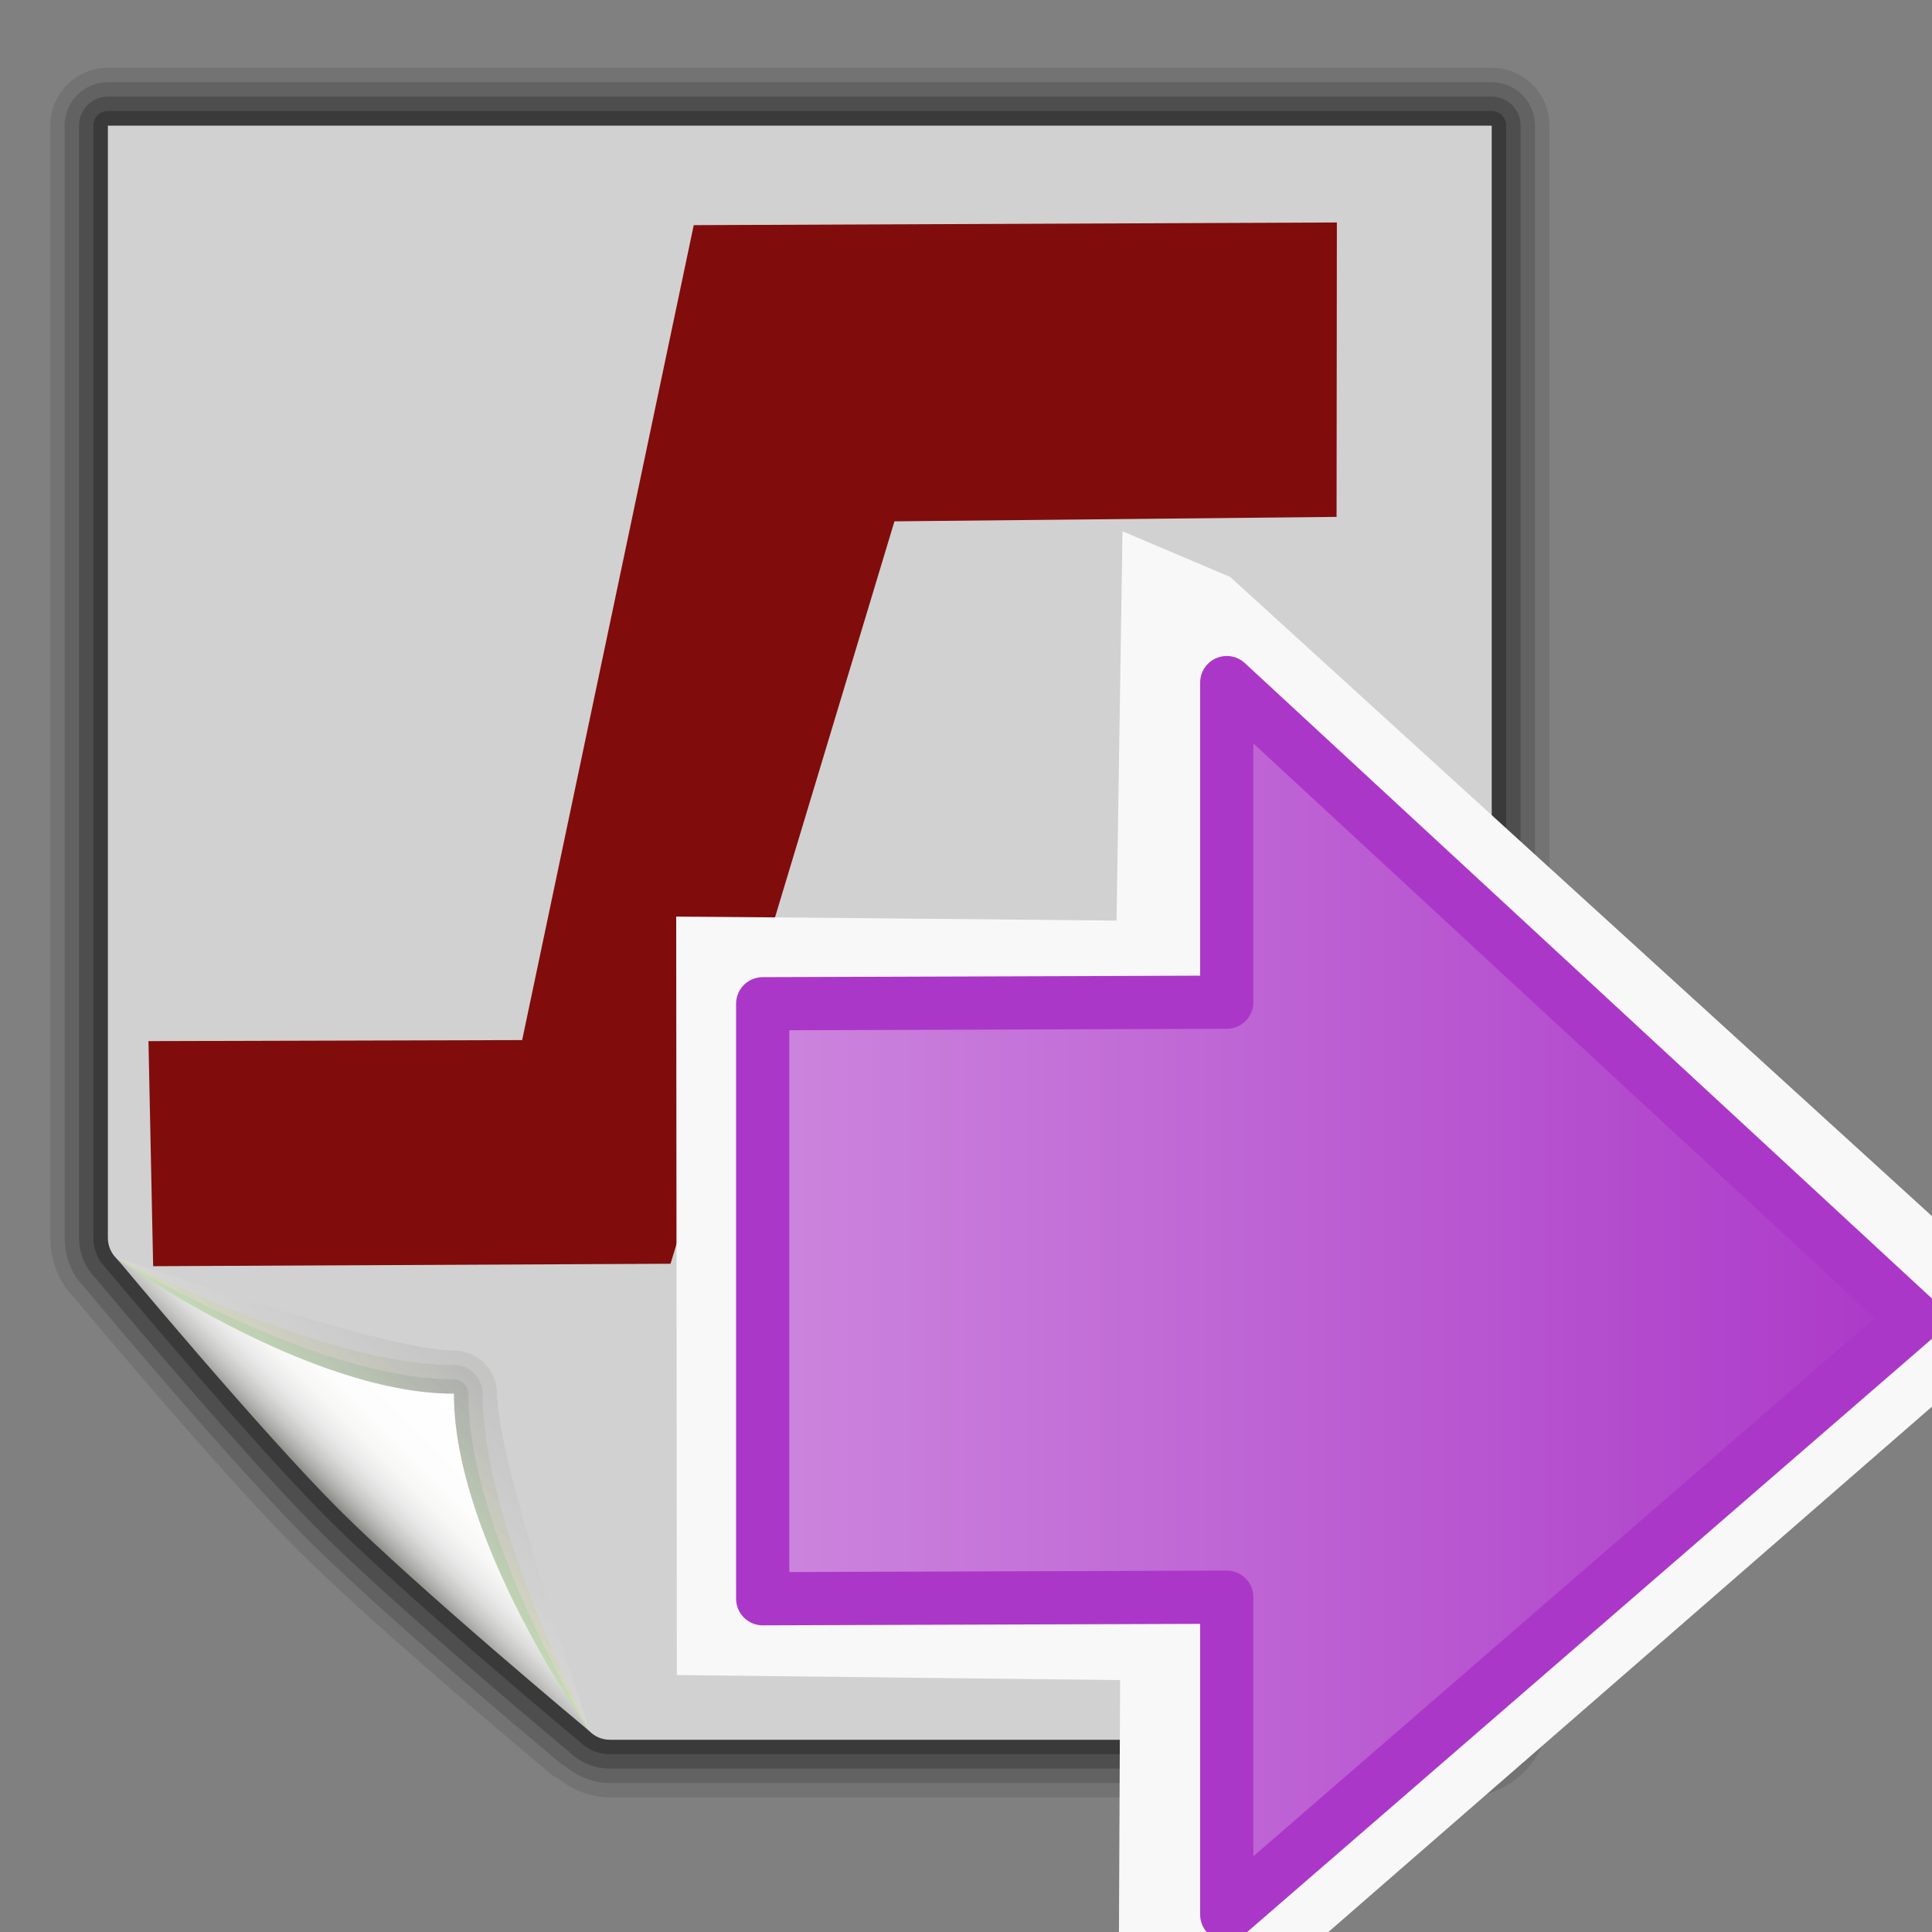 <?xml version="1.0" encoding="UTF-8" standalone="no"?>
<svg
   xmlns:dc="http://purl.org/dc/elements/1.1/"
   xmlns:cc="http://creativecommons.org/ns#"
   xmlns:rdf="http://www.w3.org/1999/02/22-rdf-syntax-ns#"
   xmlns:svg="http://www.w3.org/2000/svg"
   xmlns="http://www.w3.org/2000/svg"
   xmlns:xlink="http://www.w3.org/1999/xlink"
   xmlns:sodipodi="http://sodipodi.sourceforge.net/DTD/sodipodi-0.dtd"
   xmlns:inkscape="http://www.inkscape.org/namespaces/inkscape"
   height="26"
   width="26"
   version="1.1"
   viewBox="0 0 26 26"
   id="svg2"
   inkscape:version="0.91 r"
   sodipodi:docname="export_dsn.svg">
  <rect x="0" y="0" width="26" height="26" fill="#808080" stroke="none"/>
  <sodipodi:namedview
     pagecolor="#ffffff"
     bordercolor="#666666"
     borderopacity="1"
     objecttolerance="10"
     gridtolerance="10"
     guidetolerance="10"
     inkscape:pageopacity="0"
     inkscape:pageshadow="2"
     inkscape:window-width="1920"
     inkscape:window-height="1053"
     id="namedview131"
     showgrid="true"
     inkscape:zoom="15.902799"
     inkscape:cx="-3.0749794"
     inkscape:cy="13.645512"
     inkscape:window-x="0"
     inkscape:window-y="0"
     inkscape:window-maximized="1"
     inkscape:current-layer="svg2">
    <inkscape:grid
       type="xygrid"
       id="grid4339" />
  </sodipodi:namedview>
  <defs
     id="defs4">
    <radialGradient
       id="r"
       gradientUnits="userSpaceOnUse"
       cy="115.71"
       cx="63.912"
       gradientTransform="matrix(0.361,0,0,0.029,-53.018,41.724)"
       r="63.912">
      <stop
         offset="0"
         id="stop7" />
      <stop
         stop-opacity="0"
         offset="1"
         id="stop9" />
    </radialGradient>
    <radialGradient
       id="p"
       gradientUnits="userSpaceOnUse"
       cy="112.3"
       cx="102"
       gradientTransform="translate(0,4)"
       r="139.56">
      <stop
         stop-color="#00537d"
         offset="0"
         id="stop12" />
      <stop
         stop-color="#186389"
         offset=".015"
         id="stop14" />
      <stop
         stop-color="#558ca8"
         offset=".056"
         id="stop16" />
      <stop
         stop-color="#89afc3"
         offset=".096"
         id="stop18" />
      <stop
         stop-color="#b3ccd8"
         offset=".136"
         id="stop20" />
      <stop
         stop-color="#d4e2e9"
         offset=".174"
         id="stop22" />
      <stop
         stop-color="#ecf2f5"
         offset=".21"
         id="stop24" />
      <stop
         stop-color="#fafcfd"
         offset=".243"
         id="stop26" />
      <stop
         stop-color="#fff"
         offset=".272"
         id="stop28" />
    </radialGradient>
    <radialGradient
       id="q"
       gradientUnits="userSpaceOnUse"
       cy="112.3"
       cx="102"
       gradientTransform="translate(0,4)"
       r="139.56">
      <stop
         stop-color="#535557"
         offset="0"
         id="stop31" />
      <stop
         stop-color="#898a8c"
         offset=".114"
         id="stop33" />
      <stop
         stop-color="#ececec"
         offset=".203"
         id="stop35" />
      <stop
         stop-color="#fafafa"
         offset=".236"
         id="stop37" />
      <stop
         stop-color="#fff"
         offset=".272"
         id="stop39" />
      <stop
         stop-color="#fafafa"
         offset=".531"
         id="stop41" />
      <stop
         stop-color="#ebecec"
         offset=".845"
         id="stop43" />
      <stop
         stop-color="#e1e2e3"
         offset="1"
         id="stop45" />
    </radialGradient>
    <linearGradient
       id="j"
       y2="94.537"
       gradientUnits="userSpaceOnUse"
       x2="86.536"
       y1="102.34"
       x1="94.344">
      <stop
         stop-color="#fff"
         offset="0"
         id="stop48" />
      <stop
         stop-color="#555753"
         offset="1"
         id="stop50" />
    </linearGradient>
    <linearGradient
       id="k"
       y2="94.587"
       gradientUnits="userSpaceOnUse"
       x2="86.587"
       y1="103"
       x1="95">
      <stop
         stop-color="#fff"
         offset="0"
         id="stop53" />
      <stop
         stop-color="#555753"
         offset="1"
         id="stop55" />
    </linearGradient>
    <linearGradient
       id="l"
       y2="95.293"
       gradientUnits="userSpaceOnUse"
       x2="87.293"
       y1="103"
       x1="95">
      <stop
         stop-color="#fff"
         offset="0"
         id="stop58" />
      <stop
         stop-color="#393b38"
         offset="1"
         id="stop60" />
    </linearGradient>
    <linearGradient
       id="m"
       y2="96"
       gradientUnits="userSpaceOnUse"
       x2="88"
       y1="104"
       x1="96">
      <stop
         stop-color="#888a85"
         offset="0"
         id="stop63" />
      <stop
         stop-color="#8c8e89"
         offset=".007"
         id="stop65" />
      <stop
         stop-color="#abaca9"
         offset=".067"
         id="stop67" />
      <stop
         stop-color="#c5c6c4"
         offset=".135"
         id="stop69" />
      <stop
         stop-color="#dbdbda"
         offset=".211"
         id="stop71" />
      <stop
         stop-color="#ebebeb"
         offset=".301"
         id="stop73" />
      <stop
         stop-color="#f7f7f6"
         offset=".412"
         id="stop75" />
      <stop
         stop-color="#fdfdfd"
         offset=".568"
         id="stop77" />
      <stop
         stop-color="#fff"
         offset="1"
         id="stop79" />
    </linearGradient>
    <linearGradient
       id="n"
       y2="50"
       gradientUnits="userSpaceOnUse"
       x2="67.692"
       gradientTransform="matrix(1,0,0,-1,0,100)"
       y1="50"
       x1="16.097">
      <stop
         stop-color="#646464"
         offset="0"
         id="stop82"
         style="stop-color:#272727;stop-opacity:1;" />
      <stop
         stop-color="#7e7e7e"
         offset="0"
         id="stop84"
         style="stop-color:#2b2b2b;stop-opacity:1;" />
      <stop
         stop-color="#999"
         stop-opacity=".588"
         offset="0.86"
         id="stop86"
         style="stop-color:#5e5e5e;stop-opacity:0.588;" />
      <stop
         stop-color="#fff"
         stop-opacity="0"
         offset="1"
         id="stop88"
         style="stop-color:#a3a3a3;stop-opacity:0;" />
    </linearGradient>
    <linearGradient
       id="o"
       y2="50"
       gradientUnits="userSpaceOnUse"
       x2="72"
       y1="50"
       x1="4">
      <stop
         stop-color="#fff"
         offset="0"
         id="stop91" />
      <stop
         stop-color="#fff"
         offset=".5"
         id="stop93" />
      <stop
         stop-color="#fff"
         stop-opacity="0"
         offset="1"
         id="stop95" />
    </linearGradient>
    <radialGradient
       id="p-1"
       gradientUnits="userSpaceOnUse"
       cy="112.3"
       cx="102"
       gradientTransform="translate(0,4)"
       r="139.56">
      <stop
         stop-color="#00537d"
         offset="0"
         id="stop12-2"
         style="stop-color:#c1b7df;stop-opacity:1;" />
      <stop
         stop-color="#186389"
         offset=".015"
         id="stop14-9" />
      <stop
         stop-color="#558ca8"
         offset=".056"
         id="stop16-3" />
      <stop
         stop-color="#89afc3"
         offset=".096"
         id="stop18-9" />
      <stop
         stop-color="#b3ccd8"
         offset=".136"
         id="stop20-0" />
      <stop
         stop-color="#d4e2e9"
         offset=".174"
         id="stop22-8" />
      <stop
         stop-color="#ecf2f5"
         offset=".21"
         id="stop24-8" />
      <stop
         stop-color="#fafcfd"
         offset=".243"
         id="stop26-5" />
      <stop
         stop-color="#fff"
         offset=".272"
         id="stop28-0" />
    </radialGradient>
    <radialGradient
       id="q-9"
       gradientUnits="userSpaceOnUse"
       cy="112.3"
       cx="102"
       gradientTransform="translate(0,4)"
       r="139.56">
      <stop
         stop-color="#535557"
         offset="0"
         id="stop31-6" />
      <stop
         stop-color="#898a8c"
         offset=".114"
         id="stop33-3" />
      <stop
         stop-color="#ececec"
         offset=".203"
         id="stop35-8" />
      <stop
         stop-color="#fafafa"
         offset=".236"
         id="stop37-5" />
      <stop
         stop-color="#fff"
         offset=".272"
         id="stop39-6" />
      <stop
         stop-color="#fafafa"
         offset=".531"
         id="stop41-1" />
      <stop
         stop-color="#ebecec"
         offset=".845"
         id="stop43-1" />
      <stop
         stop-color="#e1e2e3"
         offset="1"
         id="stop45-5" />
    </radialGradient>
    <linearGradient
       id="l-9"
       y2="94.537"
       gradientUnits="userSpaceOnUse"
       x2="86.536"
       y1="102.34"
       x1="94.344">
      <stop
         stop-color="#fff"
         offset="0"
         id="stop48-8" />
      <stop
         stop-color="#555753"
         offset="1"
         id="stop50-4" />
    </linearGradient>
    <linearGradient
       id="m-8"
       y2="94.587"
       gradientUnits="userSpaceOnUse"
       x2="86.587"
       y1="103"
       x1="95">
      <stop
         stop-color="#fff"
         offset="0"
         id="stop53-1"
         style="stop-color:#e8f71e;stop-opacity:1;" />
      <stop
         stop-color="#555753"
         offset="1"
         id="stop55-0" />
    </linearGradient>
    <linearGradient
       id="n-3"
       y2="95.293"
       gradientUnits="userSpaceOnUse"
       x2="87.293"
       y1="103"
       x1="95">
      <stop
         stop-color="#fff"
         offset="0"
         id="stop58-0"
         style="stop-color:#23ff39;stop-opacity:1;" />
      <stop
         stop-color="#393b38"
         offset="1"
         id="stop60-4" />
    </linearGradient>
    <linearGradient
       id="o-4"
       y2="96"
       gradientUnits="userSpaceOnUse"
       x2="88"
       y1="104"
       x1="96">
      <stop
         stop-color="#888a85"
         offset="0"
         id="stop63-4" />
      <stop
         stop-color="#8c8e89"
         offset=".007"
         id="stop65-4" />
      <stop
         stop-color="#abaca9"
         offset=".067"
         id="stop67-7" />
      <stop
         stop-color="#c5c6c4"
         offset=".135"
         id="stop69-6" />
      <stop
         stop-color="#dbdbda"
         offset=".211"
         id="stop71-3" />
      <stop
         stop-color="#ebebeb"
         offset=".301"
         id="stop73-1" />
      <stop
         stop-color="#f7f7f6"
         offset=".412"
         id="stop75-7" />
      <stop
         stop-color="#fdfdfd"
         offset=".568"
         id="stop77-5" />
      <stop
         stop-color="#fff"
         offset="1"
         id="stop79-9" />
    </linearGradient>
    <radialGradient
       id="r-6"
       gradientUnits="userSpaceOnUse"
       cy="115.71"
       cx="63.912"
       gradientTransform="matrix(0.19,0,0,0.015,0.677,23.255)"
       r="63.912">
      <stop
         offset="0"
         id="stop7-2"
         style="stop-color:#1212f7;stop-opacity:1;" />
      <stop
         stop-opacity="0"
         offset="1"
         id="stop9-1" />
    </radialGradient>
    <linearGradient
       id="k-7"
       y2="56.231"
       gradientUnits="userSpaceOnUse"
       x2="2.747"
       gradientTransform="matrix(0.371,0,0,0.369,69.381,2.021)"
       y1="56.231"
       x1="64.13">
      <stop
         stop-color="#646464"
         offset="0"
         id="stop89"
         style="stop-color:#272727;stop-opacity:1;" />
      <stop
         stop-color="#7e7e7e"
         offset="0"
         id="stop91-8"
         style="stop-color:#3f3f3f;stop-opacity:1;" />
      <stop
         stop-color="#999"
         stop-opacity=".588"
         offset="0.9"
         id="stop93-5"
         style="stop-color:#585858;stop-opacity:0.588;" />
      <stop
         stop-color="#ccc"
         stop-opacity=".619"
         offset="0.95"
         id="stop95-7" />
      <stop
         stop-color="#fff"
         stop-opacity="0"
         offset="1"
         id="stop97" />
    </linearGradient>
    <linearGradient
       id="j-4"
       y2="47.404"
       gradientUnits="userSpaceOnUse"
       x2="4"
       gradientTransform="matrix(0.371,0,0,0.369,69.381,2.015)"
       y1="47.404"
       x1="72">
      <stop
         stop-color="#fff"
         offset="0"
         id="stop82-1"
         style="stop-color:#60d7b7;stop-opacity:1;" />
      <stop
         stop-color="#fff"
         offset=".5"
         id="stop84-8" />
      <stop
         stop-color="#fff"
         stop-opacity="0"
         offset="1"
         id="stop86-5" />
    </linearGradient>
    <linearGradient
       inkscape:collect="always"
       xlink:href="#n"
       id="linearGradient3939"
       gradientUnits="userSpaceOnUse"
       gradientTransform="matrix(0.36,0,0,-0.362,1.083,37.863)"
       x1="16.097"
       y1="50"
       x2="67.692"
       y2="50" />
    <linearGradient
       inkscape:collect="always"
       xlink:href="#o"
       id="linearGradient3941"
       gradientUnits="userSpaceOnUse"
       gradientTransform="matrix(0.36,0,0,0.362,1.083,1.635)"
       x1="4"
       y1="50"
       x2="72"
       y2="50" />
    <linearGradient
       inkscape:collect="always"
       xlink:href="#k-7"
       id="linearGradient3947"
       gradientUnits="userSpaceOnUse"
       gradientTransform="matrix(0.371,0,0,0.369,69.381,2.021)"
       x1="64.13"
       y1="56.231"
       x2="2.747"
       y2="56.231" />
    <linearGradient
       inkscape:collect="always"
       xlink:href="#j-4"
       id="linearGradient3949"
       gradientUnits="userSpaceOnUse"
       gradientTransform="matrix(0.371,0,0,0.369,69.381,2.015)"
       x1="72"
       y1="47.404"
       x2="4"
       y2="47.404" />
    <radialGradient
       inkscape:collect="always"
       xlink:href="#q-9"
       id="radialGradient3112"
       gradientUnits="userSpaceOnUse"
       gradientTransform="matrix(-0.371,0,0,0.369,43.686,-0.681)"
       cx="102"
       cy="112.3"
       r="139.56" />
    <linearGradient
       inkscape:collect="always"
       xlink:href="#o-4"
       id="linearGradient3131"
       gradientUnits="userSpaceOnUse"
       x1="96"
       y1="104"
       x2="88"
       y2="96"
       gradientTransform="matrix(-0.194,0,0,0.194,23.179,0.136)" />
    <linearGradient
       inkscape:collect="always"
       xlink:href="#n-3"
       id="linearGradient3134"
       gradientUnits="userSpaceOnUse"
       x1="95"
       y1="103"
       x2="87.293"
       y2="95.293"
       gradientTransform="matrix(-0.194,0,0,0.194,23.179,0.136)" />
    <linearGradient
       inkscape:collect="always"
       xlink:href="#m-8"
       id="linearGradient3137"
       gradientUnits="userSpaceOnUse"
       x1="95"
       y1="103"
       x2="86.587"
       y2="94.587"
       gradientTransform="matrix(-0.194,0,0,0.194,23.179,0.136)" />
    <linearGradient
       inkscape:collect="always"
       xlink:href="#l-9"
       id="linearGradient3140"
       gradientUnits="userSpaceOnUse"
       x1="94.344"
       y1="102.34"
       x2="86.536"
       y2="94.537"
       gradientTransform="matrix(-0.194,0,0,0.194,23.179,0.136)" />
    <radialGradient
       id="e-3"
       gradientUnits="userSpaceOnUse"
       cy="20.494"
       cx="35.293"
       gradientTransform="matrix(0,-0.843,1.02,0,-4.896,41.059)"
       r="16.956">
      <stop
         stop-color="#73d216"
         offset="0"
         id="stop12-7-6" />
      <stop
         stop-color="#4e9a06"
         offset="1"
         id="stop14-2-7" />
    </radialGradient>
    <radialGradient
       r="139.56"
       gradientTransform="matrix(0.21,0,0,0.207,-0.545,-0.448)"
       cx="102"
       cy="112.3"
       gradientUnits="userSpaceOnUse"
       id="az">
      <stop
         id="stop203"
         offset="0"
         stop-color="#b7b8b9" />
      <stop
         id="stop205"
         offset="0.228"
         stop-color="#ececec" />
      <stop
         id="stop207"
         offset="0.345"
         stop-color="#fafafa" />
      <stop
         id="stop209"
         offset="0.446"
         stop-color="#fff" />
      <stop
         id="stop211"
         offset="0.58"
         stop-color="#fafafa" />
      <stop
         id="stop213"
         offset=".845"
         stop-color="#ebecec" />
      <stop
         id="stop215"
         offset="1"
         stop-color="#e1e2e3" />
    </radialGradient>
    <linearGradient
       gradientTransform="matrix(0.94,0,0,1.204,1.945,-1.563)"
       inkscape:collect="always"
       xlink:href="#linearGradient4207"
       id="linearGradient4213"
       x1="8.5"
       y1="16"
       x2="25.5"
       y2="16"
       gradientUnits="userSpaceOnUse" />
    <linearGradient
       inkscape:collect="always"
       id="linearGradient4207">
      <stop
         id="stop4211"
         offset="0"
         style="stop-color:#cd87de;stop-opacity:1" />
      <stop
         id="stop4209"
         offset="1"
         style="stop-color:#ab37c8;stop-opacity:1" />
    </linearGradient>
  </defs>
  <path
     d="m 20.075,0.912 c 0.428,0 0.776,0.348 0.776,0.776 l 0,21.337 c 0,0.642 -0.522,1.164 -1.164,1.164 l -11.479,0 c -0.252,0 -0.494,-0.094 -0.706,-0.263 -0.025,-0.01 -0.05,-0.021 -0.05,-0.021 C 7.433,23.891 5.098,21.949 4.007,20.858 2.964,19.816 1.173,17.672 0.972,17.431 0.795,17.26 0.677,16.958 0.677,16.657 l 0,-14.969 c 0,-0.428 0.348,-0.776 0.776,-0.776 l 18.623,0 z"
     id="path103-7"
     style="opacity:0.1"
     inkscape:connector-curvature="0" />
  <path
     d="m 20.075,1.106 c 0.321,0 0.582,0.261 0.582,0.582 l 0,21.337 c 0,0.535 -0.435,0.97 -0.97,0.97 l -11.479,0 c -0.231,0 -0.443,-0.091 -0.617,-0.238 -0.008,-0.004 -0.017,-0.003 -0.025,-0.008 C 7.551,23.736 5.235,21.811 4.144,20.721 3.114,19.691 1.322,17.548 1.121,17.306 0.968,17.158 0.87,16.91 0.87,16.657 l 0,-14.969 c 0,-0.321 0.261,-0.582 0.582,-0.582 l 18.623,0 z"
     id="path105-5"
     style="opacity:0.15"
     inkscape:connector-curvature="0" />
  <path
     d="m 20.075,1.3 c 0.214,0 0.388,0.174 0.388,0.388 l 0,21.337 c 0,0.428 -0.348,0.776 -0.776,0.776 l -11.479,0 c -0.207,0 -0.402,-0.081 -0.549,-0.227 0.007,0.007 0.014,0.013 0.022,0.019 -0.015,-0.011 -2.32,-1.929 -3.4,-3.009 C 3.26,19.562 1.471,17.423 1.27,17.182 1.144,17.057 1.064,16.862 1.064,16.657 l 0,-14.969 c 0,-0.214 0.174,-0.388 0.388,-0.388 l 18.623,0 z"
     id="path107-3"
     style="opacity:0.2"
     inkscape:connector-curvature="0" />
  <path
     d="m 20.075,1.494 c 0.107,0 0.194,0.087 0.194,0.194 l 0,21.337 c 0,0.321 -0.261,0.582 -0.582,0.582 l -11.479,0 c -0.155,0 -0.302,-0.061 -0.411,-0.171 -0.01,-0.007 -2.317,-1.929 -3.378,-2.99 C 3.358,19.385 1.436,17.078 1.416,17.055 1.317,16.959 1.257,16.812 1.257,16.657 l 0,-14.969 c 0,-0.107 0.087,-0.194 0.194,-0.194 l 18.623,0 z"
     id="path109-8"
     style="opacity:0.25"
     inkscape:connector-curvature="0" />
  <path
     inkscape:connector-curvature="0"
     style="fill:#d1d1d1;fill-opacity:1"
     id="path111-8"
     d="m 20.075,1.688 0,21.337 c 0,0.214 -0.174,0.388 -0.388,0.388 l -11.479,0 c -0.103,0 -0.202,-0.041 -0.274,-0.114 L 1.566,16.934 C 1.493,16.862 1.452,16.763 1.452,16.66 l 0,-14.969 18.623,0 z" />
  <path
     d="m 1.566,16.931 c -0.048,-0.048 3.565,1.244 4.541,1.244 0.321,0 0.582,0.261 0.582,0.582 0,0.977 1.293,4.59 1.244,4.542 l -6.368,-6.368 z"
     id="path117-3"
     style="opacity:0.1;fill:url(#linearGradient3140)"
     inkscape:connector-curvature="0" />
  <path
     d="m 1.566,16.931 c -0.074,-0.073 2.709,1.438 4.541,1.438 0.214,0 0.388,0.174 0.388,0.388 0,1.832 1.511,4.614 1.438,4.542 l -6.368,-6.368 z"
     id="path119-1"
     style="opacity:0.1;fill:url(#linearGradient3137)"
     inkscape:connector-curvature="0" />
  <path
     d="m 1.566,16.931 c -0.047,-0.046 2.639,1.632 4.541,1.632 0.107,0 0.194,0.087 0.194,0.194 0,1.902 1.679,4.588 1.632,4.542 l -6.368,-6.368 z"
     id="path121-8"
     style="opacity:0.1;fill:url(#linearGradient3134)"
     inkscape:connector-curvature="0" />
  <path
     d="m 7.934,23.298 c 0,0 -2.311,-1.923 -3.378,-2.99 C 3.489,19.241 1.566,16.93 1.566,16.93 c 0,0 2.554,1.826 4.542,1.826 0,1.988 1.826,4.542 1.826,4.542 z"
     id="path123-9"
     style="fill:url(#linearGradient3131)"
     inkscape:connector-curvature="0" />
  <path
     sodipodi:nodetypes="cccccccccc"
     style="opacity:0.938;fill:#7d0000;fill-opacity:1;fill-rule:evenodd"
     inkscape:connector-curvature="0"
     id="path34"
     d="m 17.993,2.994 -8.657,0.036 -2.309,10.967 -5.029,0.014 0.063,3.029 6.963,-0.033 3.013,-9.991 5.95,-0.06 0.004,-3.962 z" />
  <path
     inkscape:connector-curvature="0"
     style="color:#000000;fill:#f8f8f8;fill-opacity:1;fill-rule:evenodd;stroke:none;stroke-miterlimit:10"
     d="m 9.1,12.335 0.009,10.207 5.965,0.068 -0.027,5.853 10.981,-9.558 0.067,-2.452 -9.54,-8.689 -1.449,-0.614 -0.08,5.239 c -1.975,-0.018 -3.951,-0.04 -5.926,-0.054 z"
     stroke-miterlimit="10"
     id="path25-2-3"
     sodipodi:nodetypes="cccccccccc" />
  <path
     sodipodi:nodetypes="ccccccccc"
     inkscape:connector-curvature="0"
     id="path104"
     style="color:#000000;fill:url(#linearGradient4213);fill-opacity:1;stroke:#ab37c8;stroke-width:0.716;stroke-linejoin:round;stroke-miterlimit:4;stroke-dasharray:none"
     d="m 16.509,9.186 0,4.301 -6.245,0.021 0,8.007 6.245,-0.021 0,4.271 9.256,-8.019 -9.256,-8.56 z"
     stroke-miterlimit="4" />
</svg>
